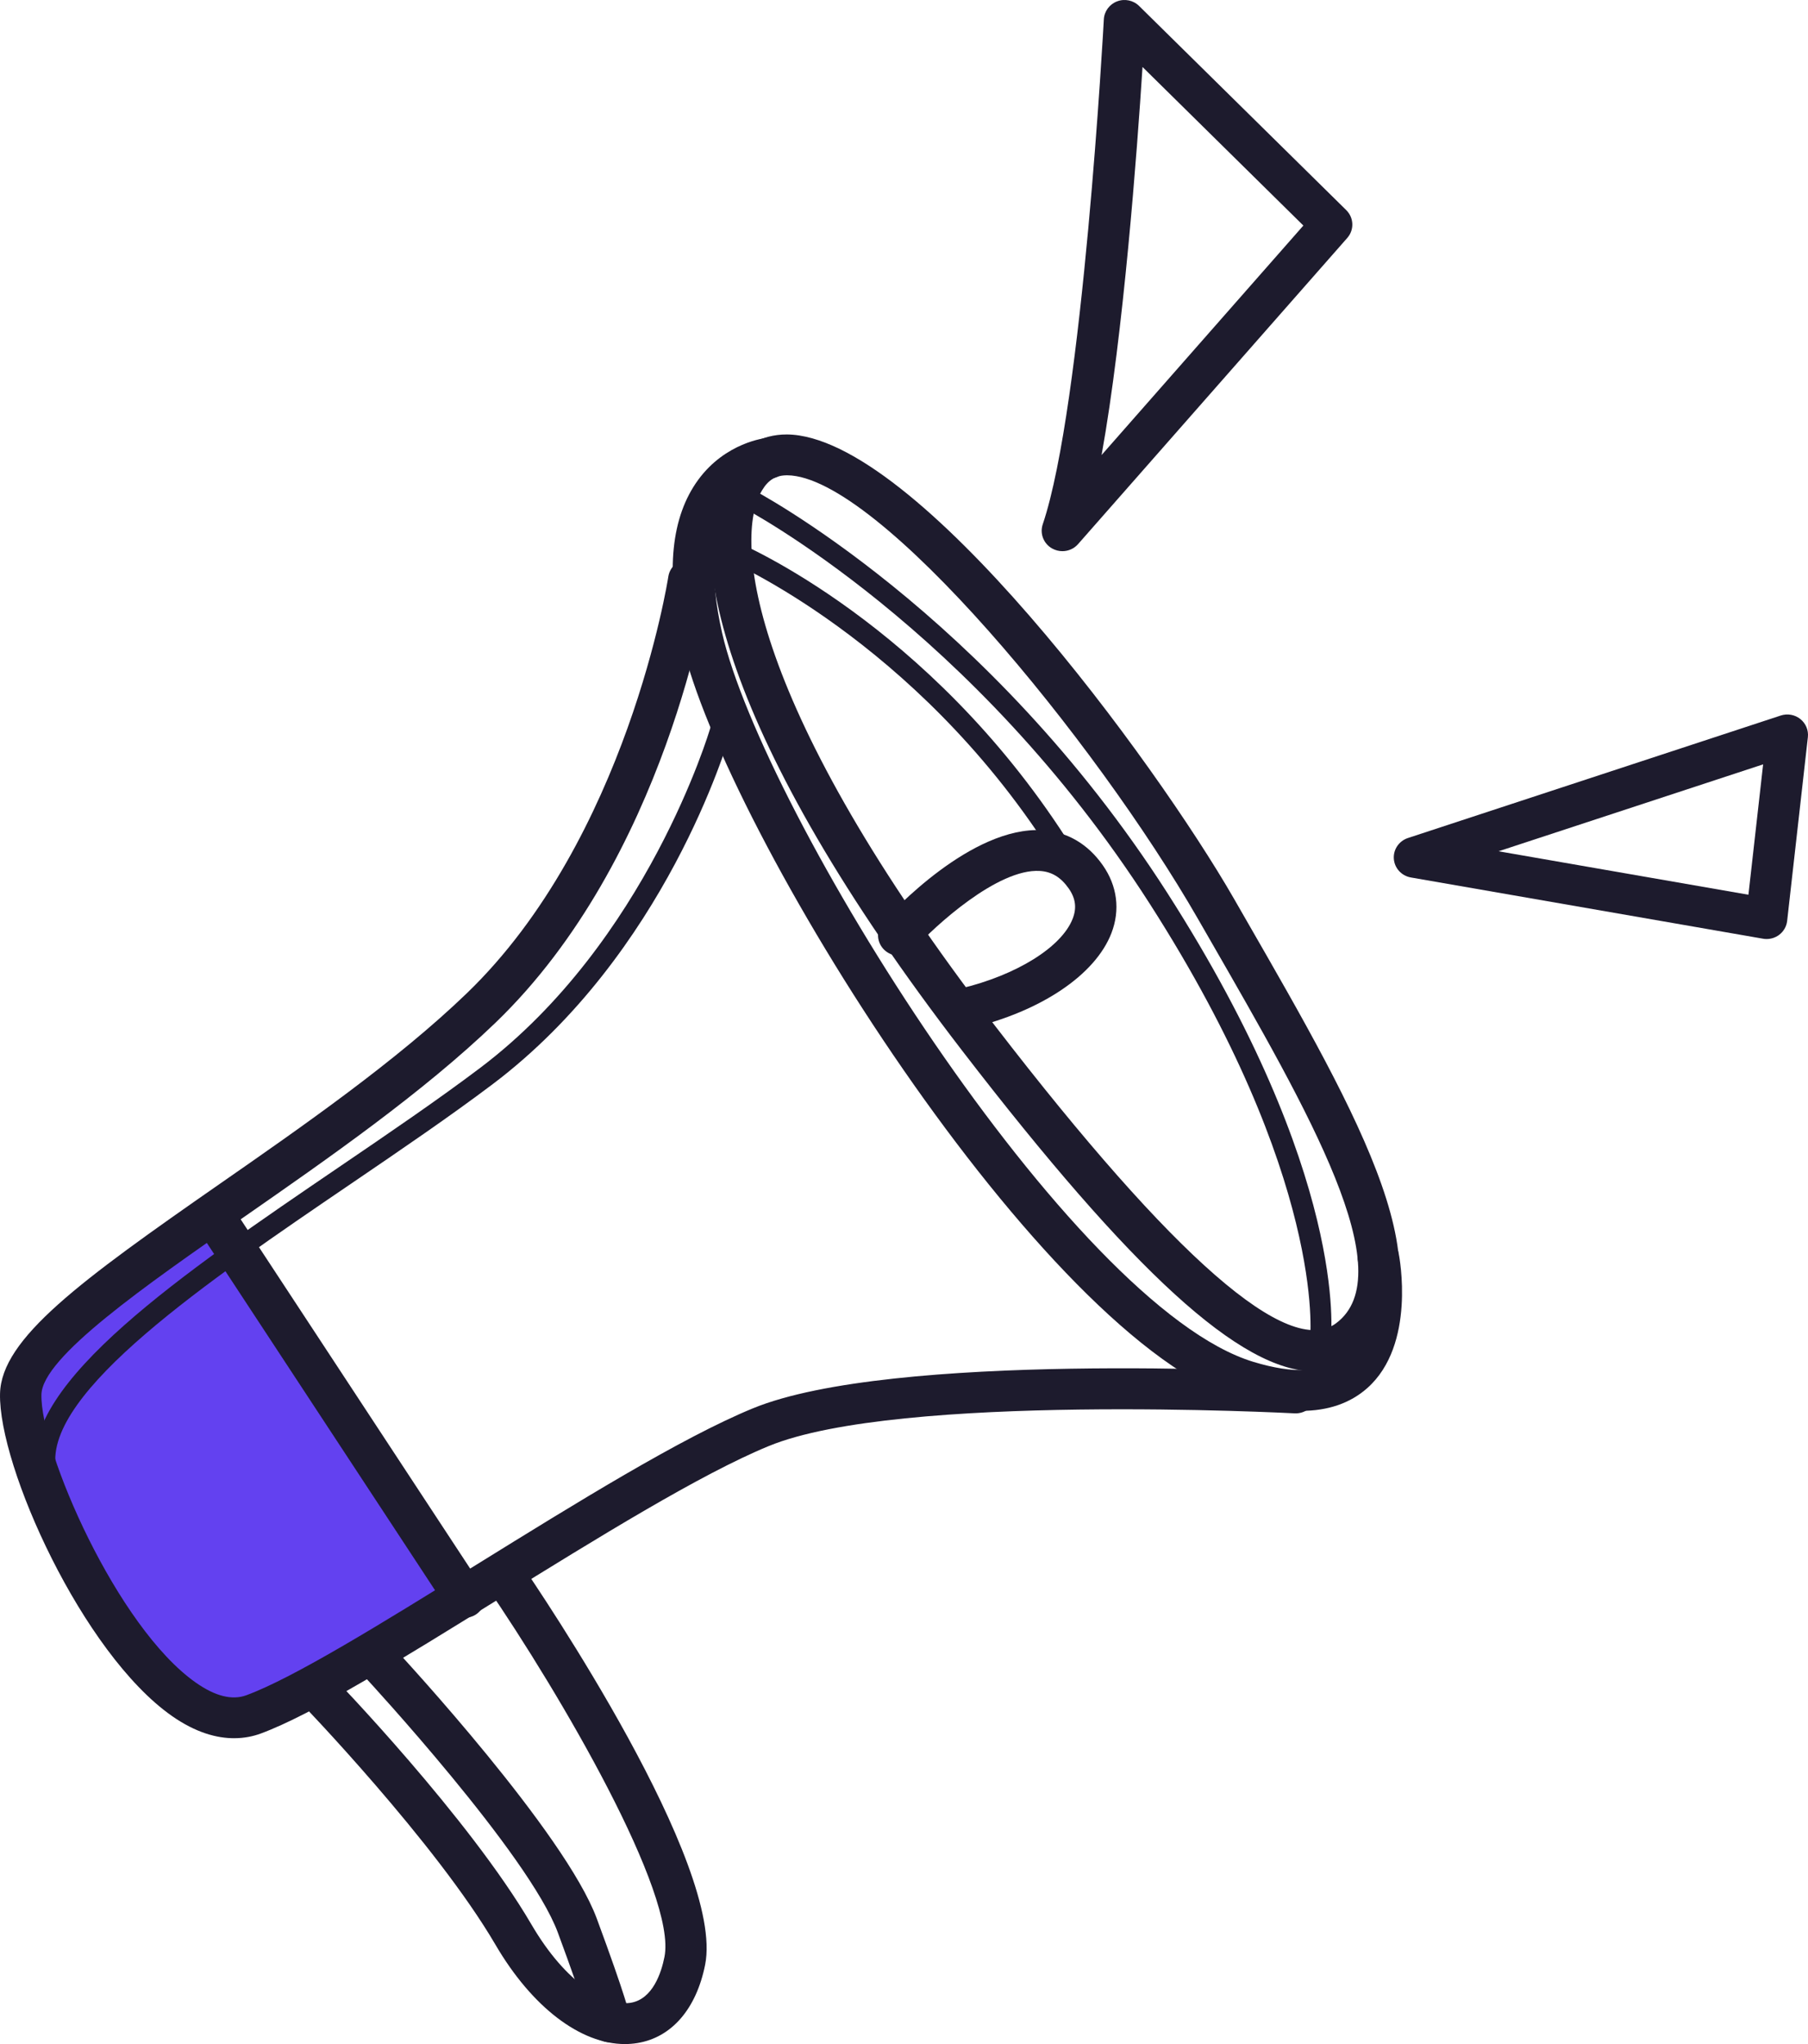 <svg xmlns="http://www.w3.org/2000/svg" width="115" height="130" viewBox="0 0 115 130" fill="none"><path d="M13.579 77.304L29.542 101.597C29.542 101.597 14.821 118.228 5.413 100.281C-4.489 81.391 13.579 77.304 13.579 77.304Z" fill="#6341F0"></path><path d="M83.629 87.223C78.909 87.223 72.032 80.883 61.215 66.841C45.806 46.839 43.354 34.629 46.197 29.872C47.074 28.406 48.406 27.631 50.051 27.631C58.276 27.701 73.514 48.499 78.49 57.16L79.271 58.519C86.44 70.976 92.631 81.734 86.558 86.237C85.681 86.888 84.712 87.223 83.629 87.223ZM48.468 31.19C46.616 34.286 47.659 44.949 63.313 65.27C74.684 80.031 81.968 86.387 84.975 84.163C89.198 81.03 83.264 70.716 76.98 59.799L76.198 58.44C69.69 47.112 55.853 30.277 50.074 30.228C49.344 30.228 48.87 30.517 48.468 31.19Z" fill="#1D1B2D"></path><path d="M82.751 89.73C81.619 89.73 80.353 89.519 78.96 89.099C66.362 85.29 46.098 52.831 43.359 40.822C42.335 36.332 42.69 32.865 44.411 30.515C46.158 28.131 48.672 27.86 48.777 27.849C49.496 27.787 50.146 28.3 50.218 29.013C50.289 29.721 49.768 30.354 49.051 30.432C48.964 30.443 47.537 30.646 46.515 32.081C45.301 33.782 45.099 36.608 45.93 40.252C48.499 51.517 68.101 83.099 79.733 86.616C82.288 87.39 84.13 87.302 85.202 86.354C86.863 84.885 86.615 81.427 86.38 80.218C86.243 79.516 86.709 78.835 87.422 78.698C88.14 78.563 88.825 79.019 88.966 79.721C89.013 79.957 90.076 85.521 86.97 88.279C85.879 89.246 84.469 89.73 82.751 89.73Z" fill="#1D1B2D"></path><path d="M14.887 110.549C13.802 110.549 12.462 110.205 10.926 109.128C5.251 105.146 -0.106 93.268 0.002 88.633C0.083 85.125 5.112 81.461 13.99 75.285C19.257 71.624 25.226 67.472 29.685 63.178C39.894 53.343 42.485 36.837 42.51 36.671C42.617 35.962 43.293 35.485 44.007 35.578C44.726 35.683 45.223 36.344 45.116 37.054C45.008 37.766 42.364 54.596 31.526 65.035C26.917 69.475 20.856 73.689 15.509 77.408C9.207 81.79 2.69 86.322 2.635 88.692C2.553 92.229 7.434 103.49 12.456 107.013C13.687 107.879 14.766 108.147 15.661 107.819C18.683 106.71 24.308 103.227 30.262 99.538C36.694 95.555 43.345 91.436 47.886 89.57C56.723 85.939 81.437 87.234 82.486 87.296C83.212 87.335 83.769 87.947 83.728 88.663C83.688 89.379 83.069 89.926 82.34 89.887C82.091 89.876 57.181 88.564 48.899 91.967C44.561 93.749 38.004 97.81 31.663 101.736C25.592 105.498 19.856 109.051 16.579 110.253C16.119 110.422 15.55 110.549 14.887 110.549Z" fill="#1D1B2D"></path><path d="M39.749 130C36.926 130 33.84 127.657 31.517 123.685C27.704 117.165 19.148 108.304 19.061 108.216C18.559 107.698 18.577 106.876 19.103 106.381C19.629 105.883 20.462 105.904 20.966 106.423C21.325 106.794 29.826 115.594 33.799 122.389C36.017 126.182 38.556 127.614 40.114 127.375C41.524 127.144 42.067 125.448 42.264 124.458C43.06 120.47 35.712 107.838 30.894 100.813C30.487 100.22 30.645 99.412 31.249 99.011C31.852 98.61 32.67 98.764 33.078 99.359C34.417 101.31 46.119 118.606 44.85 124.959C44.289 127.766 42.72 129.581 40.545 129.935C40.283 129.978 40.017 130 39.749 130Z" fill="#1D1B2D"></path><path d="M29.542 102.896C29.11 102.896 28.687 102.687 28.436 102.304L12.473 78.01C12.077 77.408 12.251 76.604 12.862 76.213C13.474 75.824 14.289 75.996 14.684 76.597L30.648 100.891C31.043 101.493 30.869 102.297 30.258 102.688C30.036 102.828 29.787 102.896 29.542 102.896Z" fill="#1D1B2D"></path><path d="M61.391 65.433C60.797 65.433 60.258 65.034 60.112 64.44C59.942 63.743 60.376 63.042 61.083 62.873C64.66 62.022 67.531 60.234 68.231 58.424C68.496 57.739 68.414 57.127 67.973 56.5C67.473 55.79 66.892 55.438 66.145 55.392C63.465 55.221 59.448 58.911 58.148 60.346C57.663 60.878 56.831 60.926 56.288 60.449C55.745 59.973 55.698 59.152 56.181 58.617C56.745 57.994 61.784 52.545 66.305 52.799C67.857 52.892 69.183 53.661 70.138 55.02C71.066 56.338 71.262 57.875 70.693 59.347C69.668 62.001 66.222 64.318 61.702 65.395C61.598 65.423 61.494 65.433 61.391 65.433Z" fill="#1D1B2D"></path><path d="M38.791 129.887C38.147 129.887 37.584 129.421 37.49 128.773C37.49 128.773 37.275 127.754 35.482 122.909C33.643 117.94 23.372 106.835 23.27 106.723C22.778 106.195 22.815 105.373 23.352 104.888C23.89 104.406 24.723 104.442 25.214 104.972C25.651 105.443 35.943 116.573 37.959 122.019C39.811 127.024 40.067 128.172 40.099 128.406C40.204 129.115 39.703 129.773 38.983 129.875C38.917 129.883 38.853 129.887 38.791 129.887Z" fill="#1D1B2D"></path><path d="M83.986 85.808C83.961 85.808 83.936 85.806 83.91 85.804C83.55 85.763 83.291 85.441 83.332 85.086C83.342 84.986 84.333 74.96 73.142 57.495C61.894 39.94 47.341 32.325 47.196 32.251C46.873 32.084 46.748 31.692 46.917 31.374C47.086 31.057 47.481 30.934 47.805 31.099C47.954 31.176 62.809 38.935 74.257 56.803C85.733 74.714 84.691 84.813 84.641 85.235C84.6 85.565 84.316 85.808 83.986 85.808Z" fill="#1D1B2D"></path><path d="M67.275 54.329C67.058 54.329 66.844 54.223 66.719 54.029C58.151 40.736 46.366 35.67 46.249 35.621C45.914 35.481 45.759 35.1 45.901 34.769C46.044 34.441 46.428 34.285 46.766 34.427C47.262 34.634 59.032 39.682 67.831 53.331C68.026 53.633 67.935 54.036 67.628 54.227C67.517 54.296 67.395 54.329 67.275 54.329Z" fill="#1D1B2D"></path><path d="M2.893 94.048C2.571 94.048 2.289 93.814 2.241 93.491C1.432 87.925 11.659 80.966 21.549 74.235C24.79 72.03 27.85 69.947 30.537 67.92C41.164 59.899 45.132 46.458 45.172 46.322C45.272 45.977 45.635 45.78 45.984 45.874C46.335 45.972 46.538 46.331 46.439 46.675C46.275 47.243 42.322 60.66 31.338 68.951C28.626 70.997 25.553 73.088 22.299 75.303C13.184 81.505 2.853 88.537 3.547 93.305C3.598 93.66 3.348 93.99 2.988 94.04C2.957 94.047 2.925 94.048 2.893 94.048Z" fill="#1D1B2D"></path><path d="M67.575 35.054C67.353 35.054 67.129 34.998 66.923 34.884C66.376 34.577 66.127 33.933 66.325 33.345C68.874 25.811 70.198 1.475 70.211 1.231C70.239 0.718 70.568 0.271 71.054 0.087C71.539 -0.098 72.09 0.017 72.457 0.382L85.63 13.364C86.119 13.846 86.147 14.619 85.695 15.133L68.57 34.607C68.314 34.899 67.948 35.054 67.575 35.054ZM72.671 4.26C72.326 9.621 71.467 21.181 70.068 28.939L82.902 14.345L72.671 4.26Z" fill="#1D1B2D"></path><path d="M112.365 59.721C112.288 59.721 112.212 59.715 112.136 59.7L89.741 55.806C89.147 55.703 88.701 55.216 88.657 54.623C88.612 54.031 88.982 53.484 89.554 53.297L113.266 45.507C113.693 45.366 114.162 45.45 114.511 45.729C114.86 46.007 115.042 46.442 114.992 46.882L113.674 58.567C113.635 58.923 113.446 59.247 113.155 59.463C112.925 59.632 112.647 59.721 112.365 59.721ZM95.319 54.14L111.211 56.904L112.146 48.612L95.319 54.14Z" fill="#1D1B2D"></path></svg>